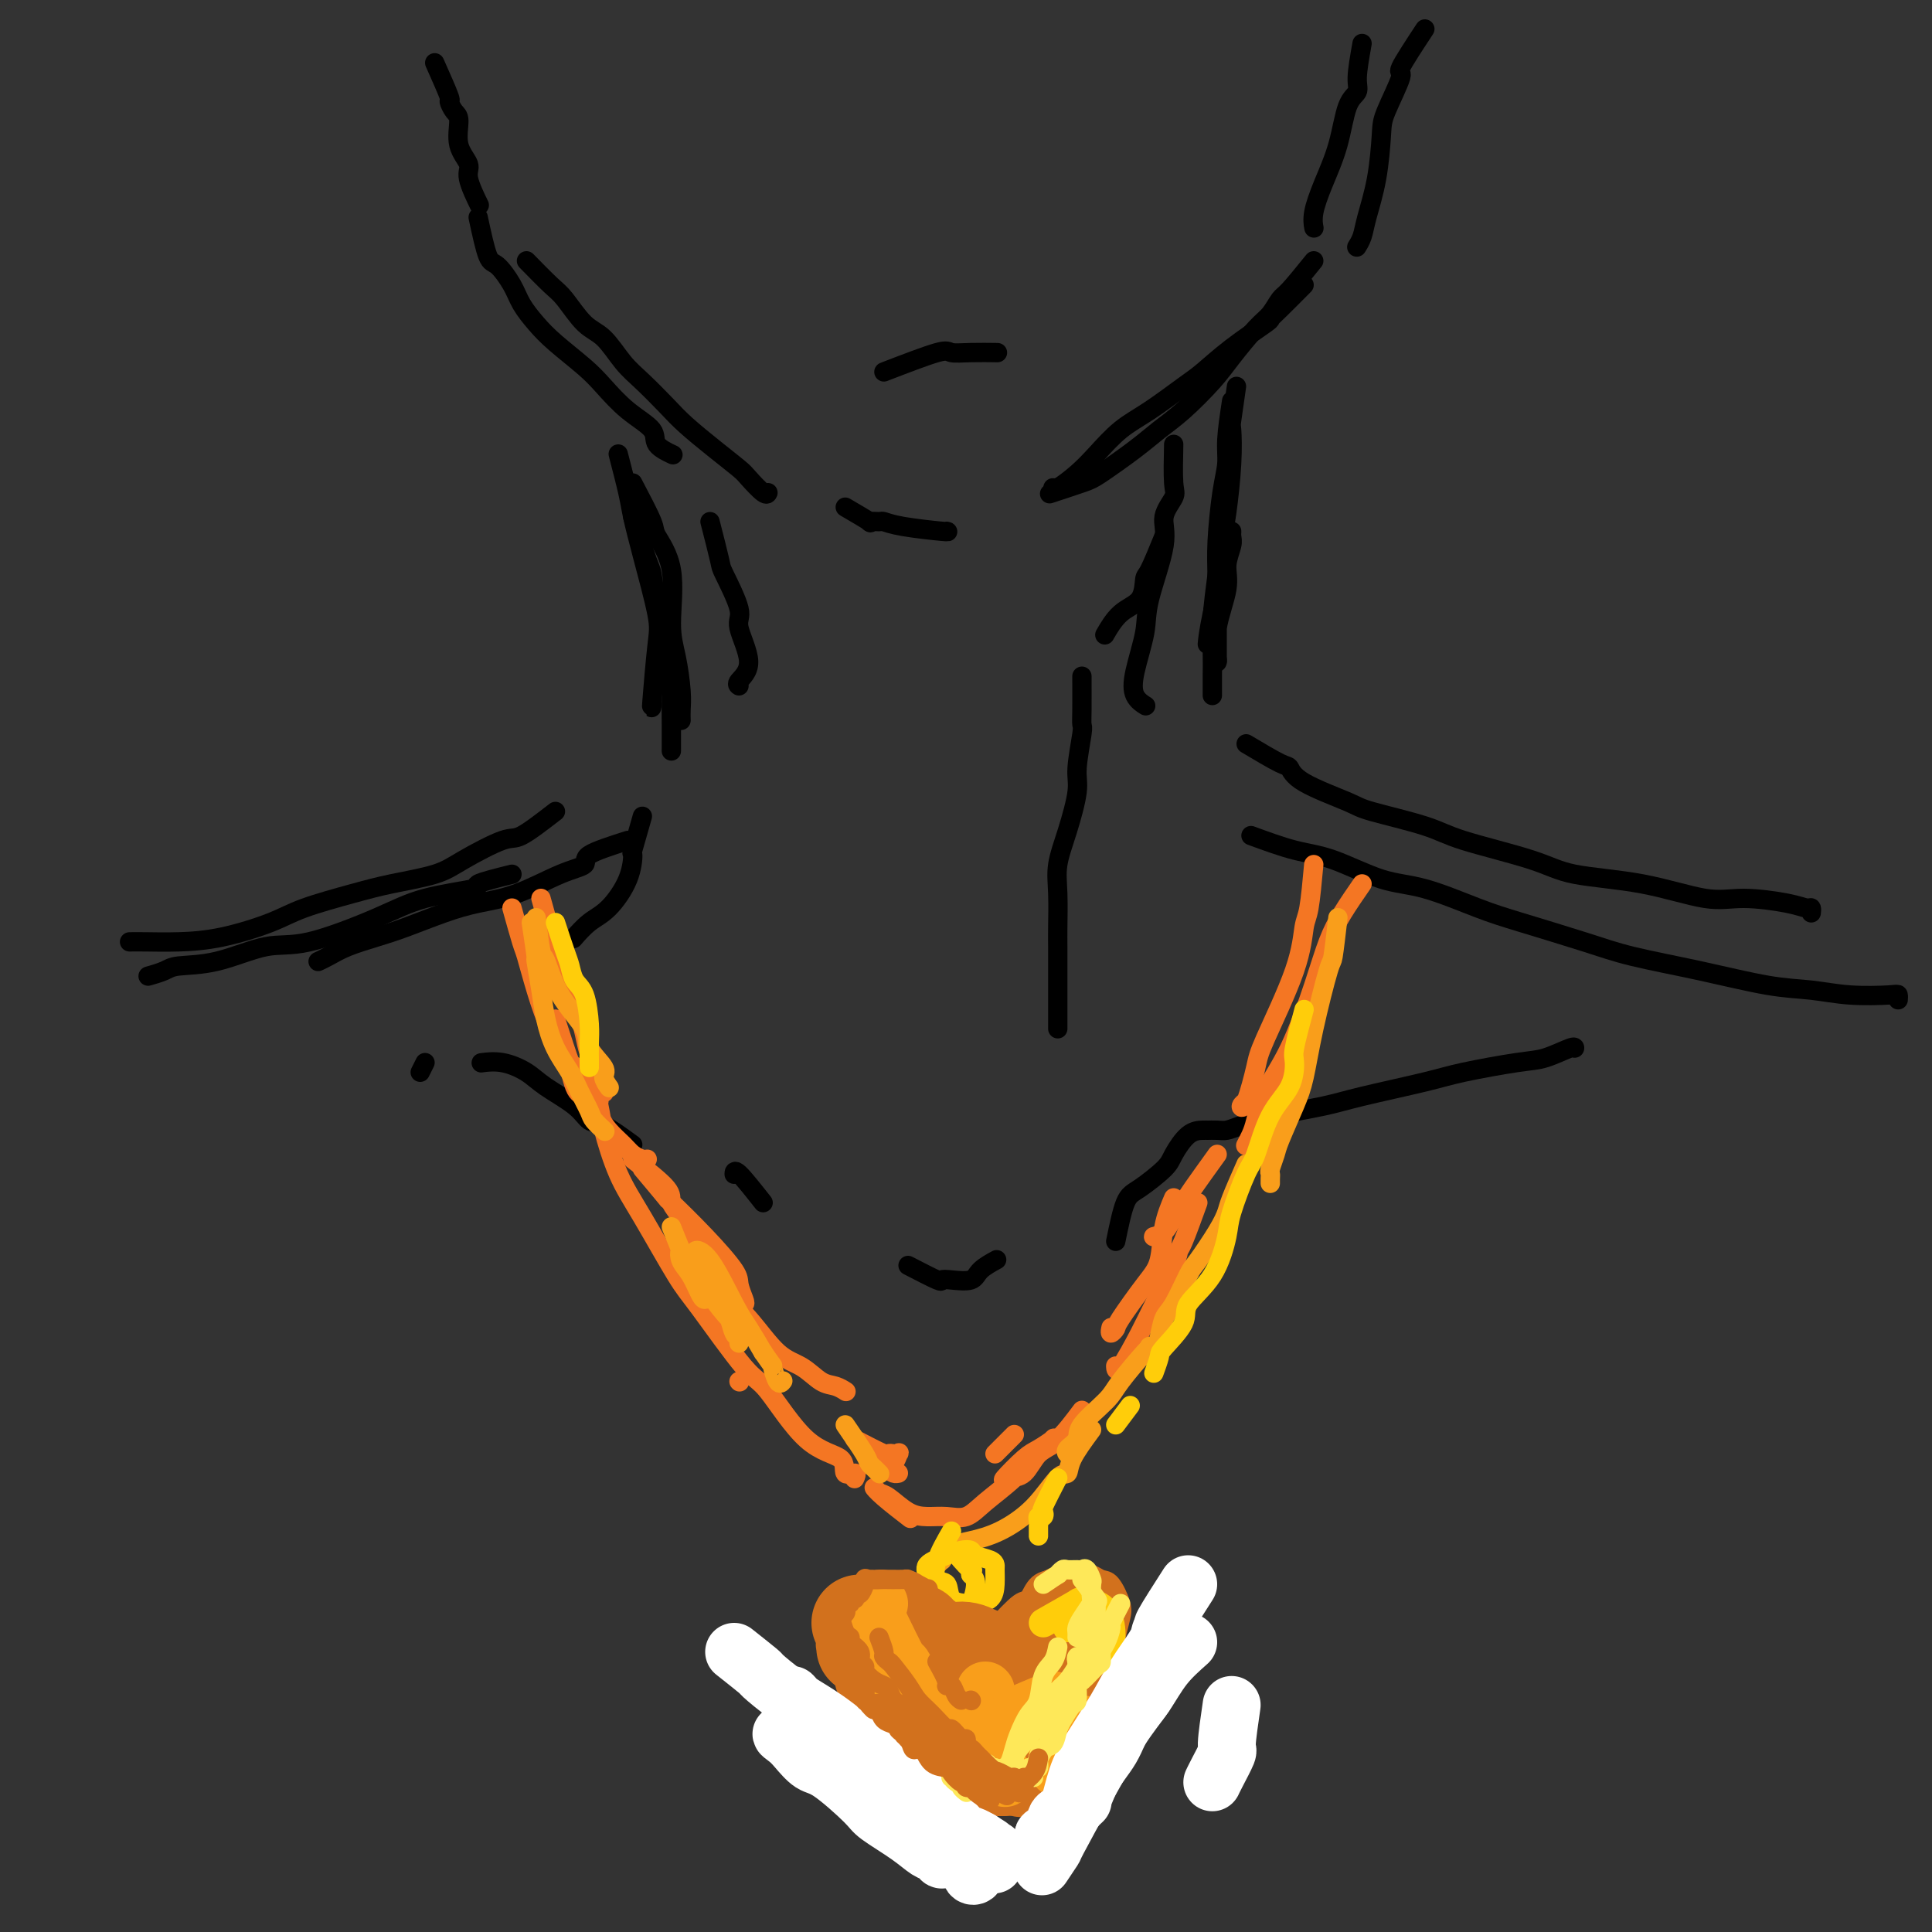 <svg viewBox='0 0 400 400' version='1.1' xmlns='http://www.w3.org/2000/svg' xmlns:xlink='http://www.w3.org/1999/xlink'><rect x="0" y="0" width="400" height="400" fill="#333333" stroke="none"/><g fill='none' stroke='#000000' stroke-width='4' stroke-linecap='round' stroke-linejoin='round'><path d='M90,13c1.289,2.899 2.578,5.797 3,7c0.422,1.203 -0.022,0.710 0,1c0.022,0.290 0.512,1.362 1,2c0.488,0.638 0.976,0.841 1,2c0.024,1.159 -0.414,3.274 0,5c0.414,1.726 1.680,3.065 2,4c0.320,0.935 -0.306,1.467 0,3c0.306,1.533 1.544,4.067 2,5c0.456,0.933 0.130,0.267 0,0c-0.130,-0.267 -0.065,-0.133 0,0'/><path d='M99,45c0.699,3.251 1.397,6.501 2,8c0.603,1.499 1.110,1.246 2,2c0.890,0.754 2.163,2.516 3,4c0.837,1.484 1.237,2.692 2,4c0.763,1.308 1.889,2.716 3,4c1.111,1.284 2.207,2.444 4,4c1.793,1.556 4.281,3.508 6,5c1.719,1.492 2.668,2.523 4,4c1.332,1.477 3.047,3.401 5,5c1.953,1.599 4.145,2.873 5,4c0.855,1.127 0.374,2.106 1,3c0.626,0.894 2.361,1.702 3,2c0.639,0.298 0.183,0.085 0,0c-0.183,-0.085 -0.091,-0.043 0,0'/><path d='M109,54c1.869,1.910 3.739,3.820 5,5c1.261,1.180 1.914,1.630 3,3c1.086,1.370 2.605,3.661 4,5c1.395,1.339 2.668,1.725 4,3c1.332,1.275 2.725,3.439 4,5c1.275,1.561 2.432,2.519 4,4c1.568,1.481 3.545,3.483 5,5c1.455,1.517 2.386,2.547 4,4c1.614,1.453 3.911,3.328 6,5c2.089,1.672 3.971,3.141 5,4c1.029,0.859 1.204,1.106 2,2c0.796,0.894 2.214,2.433 3,3c0.786,0.567 0.939,0.162 1,0c0.061,-0.162 0.031,-0.081 0,0'/><path d='M282,9c-0.472,2.659 -0.945,5.318 -1,7c-0.055,1.682 0.307,2.386 0,3c-0.307,0.614 -1.284,1.139 -2,3c-0.716,1.861 -1.173,5.060 -2,8c-0.827,2.940 -2.026,5.623 -3,8c-0.974,2.377 -1.724,4.448 -2,6c-0.276,1.552 -0.079,2.586 0,3c0.079,0.414 0.039,0.207 0,0'/><path d='M295,6c-2.197,3.342 -4.395,6.684 -5,8c-0.605,1.316 0.381,0.606 0,2c-0.381,1.394 -2.129,4.890 -3,7c-0.871,2.110 -0.864,2.832 -1,5c-0.136,2.168 -0.415,5.783 -1,9c-0.585,3.217 -1.476,6.038 -2,8c-0.524,1.962 -0.679,3.067 -1,4c-0.321,0.933 -0.806,1.695 -1,2c-0.194,0.305 -0.097,0.152 0,0'/><path d='M270,59c-1.872,1.886 -3.744,3.772 -5,5c-1.256,1.228 -1.897,1.796 -2,2c-0.103,0.204 0.333,0.042 -1,1c-1.333,0.958 -4.435,3.034 -7,5c-2.565,1.966 -4.594,3.821 -6,5c-1.406,1.179 -2.188,1.683 -4,3c-1.812,1.317 -4.654,3.446 -7,5c-2.346,1.554 -4.198,2.532 -6,4c-1.802,1.468 -3.555,3.427 -5,5c-1.445,1.573 -2.583,2.762 -4,4c-1.417,1.238 -3.112,2.526 -4,3c-0.888,0.474 -0.968,0.136 -1,0c-0.032,-0.136 -0.016,-0.068 0,0'/><path d='M272,54c-1.932,2.387 -3.865,4.774 -5,6c-1.135,1.226 -1.473,1.291 -2,2c-0.527,0.709 -1.242,2.062 -2,3c-0.758,0.938 -1.560,1.461 -3,3c-1.440,1.539 -3.519,4.093 -5,6c-1.481,1.907 -2.364,3.166 -4,5c-1.636,1.834 -4.023,4.245 -6,6c-1.977,1.755 -3.543,2.856 -5,4c-1.457,1.144 -2.805,2.331 -5,4c-2.195,1.669 -5.238,3.818 -7,5c-1.762,1.182 -2.244,1.395 -4,2c-1.756,0.605 -4.788,1.601 -6,2c-1.212,0.399 -0.606,0.199 0,0'/><path d='M175,105c2.170,1.270 4.340,2.539 5,3c0.660,0.461 -0.190,0.113 0,0c0.190,-0.113 1.420,0.008 2,0c0.580,-0.008 0.509,-0.146 1,0c0.491,0.146 1.544,0.575 4,1c2.456,0.425 6.315,0.845 8,1c1.685,0.155 1.196,0.044 1,0c-0.196,-0.044 -0.098,-0.022 0,0'/><path d='M131,100c1.670,3.176 3.340,6.352 4,8c0.660,1.648 0.310,1.767 1,3c0.690,1.233 2.419,3.579 3,7c0.581,3.421 0.012,7.915 0,11c-0.012,3.085 0.533,4.760 1,7c0.467,2.240 0.857,5.044 1,7c0.143,1.956 0.038,3.065 0,4c-0.038,0.935 -0.011,1.696 0,2c0.011,0.304 0.005,0.152 0,0'/><path d='M147,108c0.829,3.234 1.657,6.469 2,8c0.343,1.531 0.200,1.359 1,3c0.800,1.641 2.544,5.095 3,7c0.456,1.905 -0.375,2.262 0,4c0.375,1.738 1.956,4.858 2,7c0.044,2.142 -1.450,3.308 -2,4c-0.550,0.692 -0.157,0.912 0,1c0.157,0.088 0.079,0.044 0,0'/><path d='M243,92c-0.067,3.135 -0.134,6.270 0,8c0.134,1.730 0.469,2.055 0,3c-0.469,0.945 -1.740,2.510 -2,4c-0.260,1.490 0.492,2.906 0,6c-0.492,3.094 -2.230,7.866 -3,11c-0.770,3.134 -0.574,4.630 -1,7c-0.426,2.370 -1.475,5.615 -2,8c-0.525,2.385 -0.526,3.911 0,5c0.526,1.089 1.579,1.740 2,2c0.421,0.260 0.211,0.130 0,0'/><path d='M256,80c-0.416,2.873 -0.833,5.747 -1,7c-0.167,1.253 -0.086,0.887 0,2c0.086,1.113 0.177,3.706 0,7c-0.177,3.294 -0.622,7.289 -1,10c-0.378,2.711 -0.690,4.137 -1,6c-0.310,1.863 -0.619,4.162 -1,7c-0.381,2.838 -0.834,6.213 -1,9c-0.166,2.787 -0.044,4.985 0,7c0.044,2.015 0.012,3.847 0,5c-0.012,1.153 -0.003,1.629 0,2c0.003,0.371 0.001,0.638 0,1c-0.001,0.362 -0.000,0.818 0,1c0.000,0.182 0.000,0.091 0,0'/><path d='M255,83c-0.445,2.929 -0.890,5.858 -1,8c-0.110,2.142 0.114,3.498 0,5c-0.114,1.502 -0.566,3.149 -1,6c-0.434,2.851 -0.848,6.907 -1,10c-0.152,3.093 -0.041,5.225 0,8c0.041,2.775 0.011,6.193 0,8c-0.011,1.807 -0.002,2.001 0,3c0.002,0.999 -0.001,2.802 0,4c0.001,1.198 0.008,1.791 0,2c-0.008,0.209 -0.031,0.034 0,0c0.031,-0.034 0.117,0.072 0,-1c-0.117,-1.072 -0.438,-3.323 0,-6c0.438,-2.677 1.634,-5.780 2,-8c0.366,-2.220 -0.099,-3.558 0,-5c0.099,-1.442 0.762,-2.988 1,-4c0.238,-1.012 0.050,-1.489 0,-2c-0.050,-0.511 0.039,-1.054 0,-1c-0.039,0.054 -0.206,0.705 -1,4c-0.794,3.295 -2.214,9.233 -3,13c-0.786,3.767 -0.939,5.362 -1,6c-0.061,0.638 -0.031,0.319 0,0'/><path d='M128,94c0.769,2.969 1.538,5.938 2,8c0.462,2.062 0.617,3.216 1,5c0.383,1.784 0.992,4.197 2,8c1.008,3.803 2.414,8.994 3,12c0.586,3.006 0.353,3.826 0,7c-0.353,3.174 -0.826,8.701 -1,11c-0.174,2.299 -0.050,1.371 0,1c0.050,-0.371 0.025,-0.186 0,0'/><path d='M131,107c1.171,3.589 2.342,7.178 3,9c0.658,1.822 0.803,1.875 1,3c0.197,1.125 0.445,3.320 1,5c0.555,1.680 1.417,2.843 2,6c0.583,3.157 0.888,8.307 1,11c0.112,2.693 0.030,2.928 0,4c-0.030,1.072 -0.008,2.981 0,5c0.008,2.019 0.002,4.148 0,5c-0.002,0.852 -0.001,0.426 0,0'/><path d='M133,169c-0.850,2.953 -1.700,5.906 -2,7c-0.300,1.094 -0.049,0.329 0,1c0.049,0.671 -0.103,2.779 -1,5c-0.897,2.221 -2.539,4.554 -4,6c-1.461,1.446 -2.739,2.005 -4,3c-1.261,0.995 -2.503,2.427 -3,3c-0.497,0.573 -0.248,0.286 0,0'/><path d='M130,174c-3.361,1.073 -6.722,2.146 -8,3c-1.278,0.854 -0.474,1.488 -1,2c-0.526,0.512 -2.383,0.903 -5,2c-2.617,1.097 -5.993,2.899 -9,4c-3.007,1.101 -5.644,1.502 -8,2c-2.356,0.498 -4.430,1.093 -7,2c-2.570,0.907 -5.635,2.128 -8,3c-2.365,0.872 -4.032,1.397 -6,2c-1.968,0.603 -4.239,1.285 -6,2c-1.761,0.715 -3.013,1.462 -4,2c-0.987,0.538 -1.711,0.868 -2,1c-0.289,0.132 -0.145,0.066 0,0'/><path d='M115,168c-2.716,2.101 -5.432,4.201 -7,5c-1.568,0.799 -1.989,0.296 -4,1c-2.011,0.704 -5.611,2.614 -8,4c-2.389,1.386 -3.565,2.247 -6,3c-2.435,0.753 -6.129,1.399 -9,2c-2.871,0.601 -4.919,1.156 -8,2c-3.081,0.844 -7.195,1.977 -10,3c-2.805,1.023 -4.300,1.934 -7,3c-2.700,1.066 -6.605,2.286 -10,3c-3.395,0.714 -6.281,0.923 -9,1c-2.719,0.077 -5.270,0.021 -7,0c-1.730,-0.021 -2.637,-0.006 -3,0c-0.363,0.006 -0.181,0.003 0,0'/><path d='M258,154c2.755,1.639 5.510,3.278 7,4c1.490,0.722 1.714,0.528 2,1c0.286,0.472 0.633,1.609 3,3c2.367,1.391 6.754,3.036 9,4c2.246,0.964 2.351,1.245 5,2c2.649,0.755 7.844,1.982 11,3c3.156,1.018 4.275,1.825 8,3c3.725,1.175 10.056,2.717 14,4c3.944,1.283 5.500,2.308 9,3c3.500,0.692 8.944,1.051 14,2c5.056,0.949 9.723,2.488 13,3c3.277,0.512 5.165,-0.003 8,0c2.835,0.003 6.616,0.523 9,1c2.384,0.477 3.371,0.911 4,1c0.629,0.089 0.900,-0.168 1,0c0.100,0.168 0.029,0.762 0,1c-0.029,0.238 -0.014,0.119 0,0'/><path d='M259,173c3.149,1.154 6.297,2.308 9,3c2.703,0.692 4.960,0.922 8,2c3.040,1.078 6.863,3.006 10,4c3.137,0.994 5.588,1.056 9,2c3.412,0.944 7.785,2.769 11,4c3.215,1.231 5.274,1.867 9,3c3.726,1.133 9.120,2.761 13,4c3.880,1.239 6.246,2.087 10,3c3.754,0.913 8.897,1.891 14,3c5.103,1.109 10.166,2.349 14,3c3.834,0.651 6.439,0.714 9,1c2.561,0.286 5.079,0.795 8,1c2.921,0.205 6.247,0.107 8,0c1.753,-0.107 1.934,-0.221 2,0c0.066,0.221 0.019,0.777 0,1c-0.019,0.223 -0.009,0.111 0,0'/><path d='M106,181c-3.094,0.771 -6.188,1.542 -7,2c-0.812,0.458 0.658,0.603 -1,1c-1.658,0.397 -6.442,1.045 -10,2c-3.558,0.955 -5.888,2.217 -10,4c-4.112,1.783 -10.006,4.088 -14,5c-3.994,0.912 -6.086,0.430 -9,1c-2.914,0.570 -6.648,2.191 -10,3c-3.352,0.809 -6.321,0.804 -8,1c-1.679,0.196 -2.067,0.591 -3,1c-0.933,0.409 -2.409,0.831 -3,1c-0.591,0.169 -0.295,0.084 0,0'/><path d='M241,111c-1.159,2.838 -2.318,5.675 -3,7c-0.682,1.325 -0.887,1.137 -1,2c-0.113,0.863 -0.133,2.778 -1,4c-0.867,1.222 -2.579,1.752 -4,3c-1.421,1.248 -2.549,3.214 -3,4c-0.451,0.786 -0.226,0.393 0,0'/><path d='M224,140c0.009,2.630 0.018,5.259 0,7c-0.018,1.741 -0.063,2.592 0,3c0.063,0.408 0.234,0.373 0,2c-0.234,1.627 -0.872,4.918 -1,7c-0.128,2.082 0.253,2.956 0,5c-0.253,2.044 -1.140,5.257 -2,8c-0.860,2.743 -1.695,5.016 -2,7c-0.305,1.984 -0.082,3.680 0,6c0.082,2.320 0.022,5.265 0,7c-0.022,1.735 -0.006,2.261 0,4c0.006,1.739 0.002,4.690 0,7c-0.002,2.310 -0.000,3.978 0,5c0.000,1.022 0.000,1.398 0,2c-0.000,0.602 -0.000,1.429 0,2c0.000,0.571 0.000,0.884 0,1c-0.000,0.116 -0.000,0.033 0,0c0.000,-0.033 0.000,-0.017 0,0'/><path d='M188,262c2.453,1.265 4.907,2.529 6,3c1.093,0.471 0.826,0.147 1,0c0.174,-0.147 0.790,-0.117 2,0c1.210,0.117 3.015,0.320 4,0c0.985,-0.320 1.150,-1.163 2,-2c0.850,-0.837 2.386,-1.668 3,-2c0.614,-0.332 0.307,-0.166 0,0'/><path d='M231,257c0.646,-3.147 1.292,-6.293 2,-8c0.708,-1.707 1.478,-1.974 3,-3c1.522,-1.026 3.795,-2.811 5,-4c1.205,-1.189 1.340,-1.783 2,-3c0.660,-1.217 1.843,-3.058 3,-4c1.157,-0.942 2.288,-0.984 3,-1c0.712,-0.016 1.006,-0.007 1,0c-0.006,0.007 -0.314,0.010 0,0c0.314,-0.010 1.248,-0.033 2,0c0.752,0.033 1.323,0.123 2,0c0.677,-0.123 1.461,-0.460 3,-1c1.539,-0.540 3.833,-1.285 7,-2c3.167,-0.715 7.207,-1.400 10,-2c2.793,-0.600 4.338,-1.115 8,-2c3.662,-0.885 9.440,-2.140 13,-3c3.560,-0.860 4.901,-1.327 8,-2c3.099,-0.673 7.955,-1.553 11,-2c3.045,-0.447 4.280,-0.460 6,-1c1.720,-0.540 3.925,-1.607 5,-2c1.075,-0.393 1.022,-0.112 1,0c-0.022,0.112 -0.011,0.056 0,0'/><path d='M158,249c-2.000,-2.536 -4.000,-5.071 -5,-6c-1.000,-0.929 -1.000,-0.250 -1,0c0.000,0.250 0.000,0.071 0,0c0.000,-0.071 0.000,-0.036 0,0'/><path d='M131,237c-2.245,-1.641 -4.490,-3.282 -6,-4c-1.510,-0.718 -2.286,-0.511 -3,-1c-0.714,-0.489 -1.365,-1.672 -3,-3c-1.635,-1.328 -4.253,-2.801 -6,-4c-1.747,-1.199 -2.623,-2.126 -4,-3c-1.377,-0.874 -3.255,-1.697 -5,-2c-1.745,-0.303 -3.356,-0.087 -4,0c-0.644,0.087 -0.322,0.043 0,0'/><path d='M87,222c0.000,0.000 1.000,-2.000 1,-2'/></g>
<g fill='none' stroke='#F47623' stroke-width='4' stroke-linecap='round' stroke-linejoin='round'><path d='M106,188c0.774,2.773 1.548,5.546 2,7c0.452,1.454 0.582,1.587 1,3c0.418,1.413 1.124,4.104 2,7c0.876,2.896 1.922,5.995 3,8c1.078,2.005 2.186,2.915 3,5c0.814,2.085 1.332,5.343 2,7c0.668,1.657 1.486,1.712 2,2c0.514,0.288 0.726,0.809 1,1c0.274,0.191 0.612,0.051 1,0c0.388,-0.051 0.825,-0.015 1,0c0.175,0.015 0.087,0.007 0,0'/><path d='M112,186c0.781,2.812 1.561,5.625 2,7c0.439,1.375 0.536,1.314 1,2c0.464,0.686 1.294,2.119 2,4c0.706,1.881 1.289,4.210 2,7c0.711,2.790 1.550,6.040 2,8c0.450,1.960 0.512,2.628 1,4c0.488,1.372 1.400,3.446 2,5c0.600,1.554 0.886,2.587 1,3c0.114,0.413 0.057,0.207 0,0'/><path d='M115,211c1.257,3.898 2.515,7.796 3,9c0.485,1.204 0.199,-0.288 1,1c0.801,1.288 2.691,5.354 4,8c1.309,2.646 2.039,3.872 3,5c0.961,1.128 2.152,2.159 3,3c0.848,0.841 1.351,1.494 2,2c0.649,0.506 1.444,0.867 2,1c0.556,0.133 0.873,0.038 1,0c0.127,-0.038 0.063,-0.019 0,0'/><path d='M131,240c2.898,2.270 5.796,4.541 7,6c1.204,1.459 0.715,2.108 1,3c0.285,0.892 1.344,2.029 2,3c0.656,0.971 0.908,1.776 1,2c0.092,0.224 0.025,-0.132 0,0c-0.025,0.132 -0.007,0.752 0,1c0.007,0.248 0.004,0.124 0,0'/><path d='M133,242c2.165,2.583 4.331,5.166 5,6c0.669,0.834 -0.157,-0.082 1,1c1.157,1.082 4.297,4.160 7,7c2.703,2.840 4.969,5.440 6,7c1.031,1.560 0.826,2.078 1,3c0.174,0.922 0.727,2.247 1,3c0.273,0.753 0.266,0.933 0,1c-0.266,0.067 -0.790,0.019 -1,0c-0.210,-0.019 -0.105,-0.010 0,0'/><path d='M143,258c1.999,2.719 3.997,5.437 5,7c1.003,1.563 1.010,1.970 2,3c0.990,1.030 2.964,2.681 5,5c2.036,2.319 4.132,5.305 6,7c1.868,1.695 3.506,2.100 5,3c1.494,0.900 2.845,2.294 4,3c1.155,0.706 2.114,0.725 3,1c0.886,0.275 1.700,0.805 2,1c0.300,0.195 0.086,0.056 0,0c-0.086,-0.056 -0.043,-0.028 0,0'/><path d='M272,179c-0.325,3.519 -0.649,7.039 -1,9c-0.351,1.961 -0.727,2.365 -1,4c-0.273,1.635 -0.442,4.502 -2,9c-1.558,4.498 -4.505,10.627 -6,14c-1.495,3.373 -1.539,3.989 -2,6c-0.461,2.011 -1.340,5.415 -2,7c-0.660,1.585 -1.101,1.350 -1,1c0.101,-0.350 0.743,-0.814 1,-1c0.257,-0.186 0.128,-0.093 0,0'/><path d='M282,183c-1.411,2.040 -2.822,4.081 -4,6c-1.178,1.919 -2.122,3.718 -3,6c-0.878,2.282 -1.688,5.048 -3,9c-1.312,3.952 -3.126,9.091 -5,13c-1.874,3.909 -3.809,6.589 -5,9c-1.191,2.411 -1.639,4.553 -2,6c-0.361,1.447 -0.636,2.197 -1,3c-0.364,0.803 -0.818,1.658 -1,2c-0.182,0.342 -0.091,0.171 0,0'/><path d='M252,239c-1.936,2.688 -3.871,5.375 -5,7c-1.129,1.625 -1.451,2.187 -2,3c-0.549,0.813 -1.324,1.878 -2,3c-0.676,1.122 -1.253,2.301 -2,3c-0.747,0.699 -1.663,0.919 -2,1c-0.337,0.081 -0.096,0.023 0,0c0.096,-0.023 0.048,-0.012 0,0'/><path d='M243,248c-0.784,1.842 -1.568,3.683 -2,6c-0.432,2.317 -0.512,5.109 -1,7c-0.488,1.891 -1.385,2.881 -3,5c-1.615,2.119 -3.949,5.366 -5,7c-1.051,1.634 -0.818,1.654 -1,2c-0.182,0.346 -0.780,1.016 -1,1c-0.220,-0.016 -0.063,-0.719 0,-1c0.063,-0.281 0.031,-0.141 0,0'/><path d='M248,249c-1.157,3.190 -2.314,6.379 -3,8c-0.686,1.621 -0.902,1.672 -1,2c-0.098,0.328 -0.079,0.932 -1,3c-0.921,2.068 -2.783,5.601 -4,8c-1.217,2.399 -1.790,3.664 -3,6c-1.210,2.336 -3.056,5.744 -4,7c-0.944,1.256 -0.984,0.359 -1,0c-0.016,-0.359 -0.008,-0.179 0,0'/><path d='M153,286c0.000,0.000 0.100,0.100 0.1,0.1'/><path d='M122,221c0.796,3.039 1.592,6.077 2,8c0.408,1.923 0.428,2.729 1,5c0.572,2.271 1.697,6.006 3,9c1.303,2.994 2.785,5.245 5,9c2.215,3.755 5.163,9.012 7,12c1.837,2.988 2.563,3.705 5,7c2.437,3.295 6.584,9.168 9,12c2.416,2.832 3.100,2.625 5,5c1.900,2.375 5.017,7.334 8,10c2.983,2.666 5.832,3.040 7,4c1.168,0.960 0.653,2.505 1,3c0.347,0.495 1.555,-0.059 2,0c0.445,0.059 0.127,0.731 0,1c-0.127,0.269 -0.064,0.134 0,0'/><path d='M177,298c2.445,1.267 4.891,2.534 6,3c1.109,0.466 0.883,0.133 1,0c0.117,-0.133 0.578,-0.064 1,0c0.422,0.064 0.806,0.125 1,0c0.194,-0.125 0.198,-0.436 0,0c-0.198,0.436 -0.599,1.619 -1,2c-0.401,0.381 -0.801,-0.042 -1,0c-0.199,0.042 -0.198,0.547 0,1c0.198,0.453 0.592,0.853 1,1c0.408,0.147 0.831,0.042 1,0c0.169,-0.042 0.085,-0.021 0,0'/><path d='M210,297c0.000,0.000 -4.000,4.000 -4,4'/><path d='M224,292c-1.731,2.312 -3.462,4.623 -5,6c-1.538,1.377 -2.883,1.819 -4,3c-1.117,1.181 -2.008,3.099 -3,4c-0.992,0.901 -2.086,0.784 -3,1c-0.914,0.216 -1.647,0.765 -1,0c0.647,-0.765 2.673,-2.843 4,-4c1.327,-1.157 1.956,-1.392 3,-2c1.044,-0.608 2.505,-1.588 3,-2c0.495,-0.412 0.026,-0.256 0,0c-0.026,0.256 0.391,0.612 0,1c-0.391,0.388 -1.591,0.808 -3,2c-1.409,1.192 -3.027,3.157 -5,5c-1.973,1.843 -4.302,3.565 -6,5c-1.698,1.435 -2.766,2.584 -4,3c-1.234,0.416 -2.635,0.099 -4,0c-1.365,-0.099 -2.696,0.021 -4,0c-1.304,-0.021 -2.582,-0.184 -4,-1c-1.418,-0.816 -2.978,-2.284 -4,-3c-1.022,-0.716 -1.507,-0.679 -2,-1c-0.493,-0.321 -0.994,-1.000 -1,-1c-0.006,0.000 0.483,0.681 2,2c1.517,1.319 4.062,3.278 5,4c0.938,0.722 0.268,0.206 0,0c-0.268,-0.206 -0.134,-0.103 0,0'/></g>
<g fill='none' stroke='#F99E1B' stroke-width='4' stroke-linecap='round' stroke-linejoin='round'><path d='M111,190c0.360,2.894 0.720,5.788 1,7c0.280,1.212 0.479,0.741 1,2c0.521,1.259 1.364,4.248 3,7c1.636,2.752 4.064,5.267 5,7c0.936,1.733 0.380,2.685 1,4c0.620,1.315 2.415,2.993 3,4c0.585,1.007 -0.039,1.342 0,2c0.039,0.658 0.741,1.639 1,2c0.259,0.361 0.074,0.103 0,0c-0.074,-0.103 -0.037,-0.052 0,0'/><path d='M110,191c0.448,2.989 0.895,5.978 1,7c0.105,1.022 -0.134,0.076 0,1c0.134,0.924 0.640,3.719 1,6c0.360,2.281 0.573,4.047 1,6c0.427,1.953 1.069,4.094 2,6c0.931,1.906 2.152,3.576 3,5c0.848,1.424 1.324,2.603 2,4c0.676,1.397 1.552,3.014 2,4c0.448,0.986 0.467,1.342 1,2c0.533,0.658 1.581,1.616 2,2c0.419,0.384 0.210,0.192 0,0'/><path d='M139,254c1.169,2.914 2.338,5.828 3,7c0.662,1.172 0.816,0.601 1,1c0.184,0.399 0.398,1.769 1,3c0.602,1.231 1.594,2.325 2,3c0.406,0.675 0.227,0.932 0,1c-0.227,0.068 -0.501,-0.052 -1,-1c-0.499,-0.948 -1.222,-2.723 -2,-4c-0.778,-1.277 -1.611,-2.055 -2,-3c-0.389,-0.945 -0.335,-2.057 0,-2c0.335,0.057 0.951,1.281 2,3c1.049,1.719 2.530,3.931 4,6c1.470,2.069 2.927,3.994 4,5c1.073,1.006 1.762,1.093 2,2c0.238,0.907 0.025,2.634 0,3c-0.025,0.366 0.138,-0.629 0,-1c-0.138,-0.371 -0.579,-0.117 -1,-1c-0.421,-0.883 -0.824,-2.902 -2,-6c-1.176,-3.098 -3.126,-7.273 -4,-9c-0.874,-1.727 -0.674,-1.005 -1,-1c-0.326,0.005 -1.179,-0.706 -1,-1c0.179,-0.294 1.388,-0.172 3,2c1.612,2.172 3.626,6.392 5,9c1.374,2.608 2.107,3.602 3,5c0.893,1.398 1.947,3.199 3,5'/><path d='M158,280c2.574,3.746 2.010,2.612 2,3c-0.010,0.388 0.536,2.297 1,3c0.464,0.703 0.847,0.201 1,0c0.153,-0.201 0.077,-0.100 0,0'/><path d='M175,295c1.610,2.342 3.220,4.684 4,6c0.780,1.316 0.731,1.607 1,2c0.269,0.393 0.856,0.889 1,1c0.144,0.111 -0.153,-0.162 0,0c0.153,0.162 0.758,0.761 1,1c0.242,0.239 0.121,0.120 0,0'/><path d='M277,190c-0.387,3.334 -0.774,6.667 -1,8c-0.226,1.333 -0.292,0.665 -1,3c-0.708,2.335 -2.059,7.674 -3,12c-0.941,4.326 -1.471,7.639 -2,10c-0.529,2.361 -1.056,3.770 -2,6c-0.944,2.230 -2.306,5.280 -3,7c-0.694,1.720 -0.722,2.111 -1,3c-0.278,0.889 -0.807,2.277 -1,3c-0.193,0.723 -0.052,0.781 0,1c0.052,0.219 0.014,0.597 0,1c-0.014,0.403 -0.004,0.829 0,1c0.004,0.171 0.002,0.085 0,0'/><path d='M258,241c-1.186,2.695 -2.372,5.390 -3,7c-0.628,1.610 -0.700,2.137 -1,3c-0.300,0.863 -0.830,2.064 -2,4c-1.170,1.936 -2.982,4.609 -4,6c-1.018,1.391 -1.242,1.502 -2,3c-0.758,1.498 -2.049,4.385 -3,6c-0.951,1.615 -1.561,1.959 -2,3c-0.439,1.041 -0.706,2.779 -1,4c-0.294,1.221 -0.615,1.925 -1,2c-0.385,0.075 -0.834,-0.479 -1,0c-0.166,0.479 -0.047,1.990 0,2c0.047,0.010 0.024,-1.483 0,-2c-0.024,-0.517 -0.049,-0.059 0,0c0.049,0.059 0.173,-0.280 -1,1c-1.173,1.280 -3.642,4.178 -5,6c-1.358,1.822 -1.604,2.569 -3,4c-1.396,1.431 -3.943,3.546 -5,5c-1.057,1.454 -0.623,2.245 -1,3c-0.377,0.755 -1.563,1.472 -2,2c-0.437,0.528 -0.125,0.865 0,1c0.125,0.135 0.062,0.067 0,0'/><path d='M226,296c-1.610,2.188 -3.219,4.375 -4,6c-0.781,1.625 -0.732,2.687 -1,3c-0.268,0.313 -0.853,-0.123 -2,1c-1.147,1.123 -2.856,3.806 -5,6c-2.144,2.194 -4.722,3.898 -7,5c-2.278,1.102 -4.257,1.601 -6,2c-1.743,0.399 -3.252,0.700 -4,1c-0.748,0.300 -0.735,0.601 -1,1c-0.265,0.399 -0.807,0.895 -1,1c-0.193,0.105 -0.038,-0.182 0,0c0.038,0.182 -0.041,0.832 0,1c0.041,0.168 0.203,-0.147 0,0c-0.203,0.147 -0.772,0.756 -1,1c-0.228,0.244 -0.114,0.122 0,0'/></g>
<g fill='none' stroke='#FFCD0A' stroke-width='4' stroke-linecap='round' stroke-linejoin='round'><path d='M115,191c0.748,2.274 1.497,4.548 2,6c0.503,1.452 0.762,2.081 1,3c0.238,0.919 0.456,2.127 1,3c0.544,0.873 1.414,1.411 2,3c0.586,1.589 0.889,4.230 1,6c0.111,1.770 0.030,2.670 0,4c-0.030,1.330 -0.008,3.089 0,4c0.008,0.911 0.002,0.975 0,1c-0.002,0.025 -0.001,0.013 0,0'/><path d='M270,209c-0.849,3.161 -1.698,6.321 -2,8c-0.302,1.679 -0.057,1.876 0,3c0.057,1.124 -0.072,3.176 -1,5c-0.928,1.824 -2.653,3.422 -4,6c-1.347,2.578 -2.315,6.138 -3,8c-0.685,1.862 -1.089,2.028 -2,4c-0.911,1.972 -2.331,5.750 -3,8c-0.669,2.250 -0.586,2.970 -1,5c-0.414,2.030 -1.325,5.368 -3,8c-1.675,2.632 -4.113,4.559 -5,6c-0.887,1.441 -0.224,2.396 -1,4c-0.776,1.604 -2.993,3.855 -4,5c-1.007,1.145 -0.806,1.183 -1,2c-0.194,0.817 -0.783,2.412 -1,3c-0.217,0.588 -0.062,0.168 0,0c0.062,-0.168 0.031,-0.084 0,0'/><path d='M234,291c0.000,0.000 -3.000,4.000 -3,4'/><path d='M219,306c-1.260,2.455 -2.520,4.909 -3,6c-0.480,1.091 -0.181,0.818 0,1c0.181,0.182 0.245,0.818 0,1c-0.245,0.182 -0.798,-0.091 -1,0c-0.202,0.091 -0.054,0.545 0,1c0.054,0.455 0.015,0.910 0,1c-0.015,0.090 -0.004,-0.186 0,0c0.004,0.186 0.001,0.833 0,1c-0.001,0.167 -0.000,-0.147 0,0c0.000,0.147 0.000,0.756 0,1c-0.000,0.244 -0.000,0.122 0,0'/><path d='M197,317c-1.210,2.091 -2.419,4.182 -3,6c-0.581,1.818 -0.533,3.363 0,4c0.533,0.637 1.551,0.365 2,1c0.449,0.635 0.331,2.176 1,3c0.669,0.824 2.127,0.932 3,1c0.873,0.068 1.162,0.096 2,0c0.838,-0.096 2.224,-0.316 3,-1c0.776,-0.684 0.943,-1.832 1,-3c0.057,-1.168 0.003,-2.355 0,-3c-0.003,-0.645 0.046,-0.748 0,-1c-0.046,-0.252 -0.188,-0.654 -1,-1c-0.812,-0.346 -2.296,-0.637 -3,-1c-0.704,-0.363 -0.629,-0.797 -1,-1c-0.371,-0.203 -1.190,-0.173 -2,0c-0.810,0.173 -1.612,0.490 -3,1c-1.388,0.510 -3.360,1.215 -4,2c-0.640,0.785 0.054,1.651 0,3c-0.054,1.349 -0.856,3.182 -1,4c-0.144,0.818 0.370,0.622 1,1c0.630,0.378 1.374,1.332 2,2c0.626,0.668 1.132,1.052 2,1c0.868,-0.052 2.099,-0.540 3,-1c0.901,-0.460 1.473,-0.893 2,-2c0.527,-1.107 1.008,-2.888 1,-4c-0.008,-1.112 -0.504,-1.556 -1,-2'/><path d='M201,326c0.431,-1.343 0.507,-0.700 0,-1c-0.507,-0.300 -1.598,-1.542 -2,-2c-0.402,-0.458 -0.115,-0.131 0,0c0.115,0.131 0.057,0.065 0,0'/></g>
<g fill='none' stroke='#D2711D' stroke-width='4' stroke-linecap='round' stroke-linejoin='round'><path d='M197,336c-2.052,-2.168 -4.104,-4.336 -5,-5c-0.896,-0.664 -0.638,0.177 -1,0c-0.362,-0.177 -1.346,-1.371 -2,-2c-0.654,-0.629 -0.977,-0.693 -2,-1c-1.023,-0.307 -2.745,-0.857 -4,-1c-1.255,-0.143 -2.042,0.121 -3,1c-0.958,0.879 -2.087,2.374 -3,3c-0.913,0.626 -1.611,0.385 -2,1c-0.389,0.615 -0.469,2.088 -1,3c-0.531,0.912 -1.512,1.264 -2,2c-0.488,0.736 -0.484,1.855 0,3c0.484,1.145 1.448,2.316 2,4c0.552,1.684 0.691,3.881 1,5c0.309,1.119 0.789,1.161 2,2c1.211,0.839 3.152,2.474 5,4c1.848,1.526 3.603,2.941 5,4c1.397,1.059 2.434,1.761 4,3c1.566,1.239 3.659,3.015 5,4c1.341,0.985 1.928,1.178 3,2c1.072,0.822 2.627,2.273 4,3c1.373,0.727 2.564,0.731 3,1c0.436,0.269 0.117,0.803 0,1c-0.117,0.197 -0.034,0.056 0,0c0.034,-0.056 0.017,-0.028 0,0'/><path d='M206,337c1.923,-2.082 3.847,-4.165 5,-5c1.153,-0.835 1.537,-0.423 2,-1c0.463,-0.577 1.006,-2.141 2,-3c0.994,-0.859 2.440,-1.011 3,-1c0.560,0.011 0.232,0.185 1,0c0.768,-0.185 2.630,-0.730 4,-1c1.370,-0.270 2.249,-0.264 3,0c0.751,0.264 1.375,0.787 2,1c0.625,0.213 1.250,0.117 2,1c0.750,0.883 1.623,2.745 2,4c0.377,1.255 0.258,1.904 0,3c-0.258,1.096 -0.654,2.640 -1,4c-0.346,1.360 -0.641,2.535 -1,4c-0.359,1.465 -0.783,3.220 -2,5c-1.217,1.780 -3.228,3.587 -4,5c-0.772,1.413 -0.305,2.433 -1,4c-0.695,1.567 -2.550,3.681 -4,5c-1.450,1.319 -2.494,1.842 -3,3c-0.506,1.158 -0.475,2.951 -1,4c-0.525,1.049 -1.605,1.353 -2,2c-0.395,0.647 -0.106,1.636 0,2c0.106,0.364 0.030,0.104 0,0c-0.030,-0.104 -0.015,-0.052 0,0'/><path d='M181,331c-0.837,2.438 -1.673,4.877 -2,6c-0.327,1.123 -0.144,0.931 0,3c0.144,2.069 0.249,6.398 1,9c0.751,2.602 2.149,3.478 4,5c1.851,1.522 4.155,3.690 6,5c1.845,1.310 3.230,1.763 5,3c1.770,1.237 3.925,3.260 6,4c2.075,0.740 4.072,0.198 5,0c0.928,-0.198 0.788,-0.053 1,0c0.212,0.053 0.775,0.015 1,0c0.225,-0.015 0.113,-0.008 0,0'/><path d='M185,335c1.458,2.399 2.916,4.797 4,7c1.084,2.203 1.794,4.209 3,6c1.206,1.791 2.908,3.366 5,6c2.092,2.634 4.574,6.327 6,8c1.426,1.673 1.794,1.325 3,2c1.206,0.675 3.248,2.374 4,3c0.752,0.626 0.215,0.179 0,0c-0.215,-0.179 -0.107,-0.089 0,0'/></g>
<g fill='none' stroke='#D2711D' stroke-width='20' stroke-linecap='round' stroke-linejoin='round'><path d='M179,341c1.808,1.388 3.616,2.776 5,4c1.384,1.224 2.345,2.284 3,3c0.655,0.716 1.004,1.089 2,2c0.996,0.911 2.639,2.359 5,4c2.361,1.641 5.442,3.473 8,5c2.558,1.527 4.594,2.749 6,4c1.406,1.251 2.181,2.531 3,3c0.819,0.469 1.682,0.126 2,0c0.318,-0.126 0.091,-0.036 0,0c-0.091,0.036 -0.045,0.018 0,0'/><path d='M178,336c2.039,2.980 4.078,5.961 5,7c0.922,1.039 0.727,0.138 2,2c1.273,1.862 4.016,6.488 6,9c1.984,2.512 3.211,2.912 5,4c1.789,1.088 4.140,2.866 5,4c0.860,1.134 0.231,1.623 1,2c0.769,0.377 2.938,0.640 4,1c1.062,0.360 1.018,0.817 1,1c-0.018,0.183 -0.009,0.091 0,0'/><path d='M221,337c-1.051,2.788 -2.103,5.577 -3,7c-0.897,1.423 -1.641,1.481 -2,2c-0.359,0.519 -0.335,1.501 -1,3c-0.665,1.499 -2.021,3.516 -3,5c-0.979,1.484 -1.583,2.436 -2,4c-0.417,1.564 -0.648,3.739 -1,5c-0.352,1.261 -0.826,1.609 -1,2c-0.174,0.391 -0.050,0.826 0,1c0.050,0.174 0.025,0.087 0,0'/><path d='M221,334c-2.140,2.579 -4.280,5.158 -5,6c-0.720,0.842 -0.021,-0.053 -1,1c-0.979,1.053 -3.635,4.055 -5,6c-1.365,1.945 -1.437,2.833 -2,4c-0.563,1.167 -1.615,2.611 -2,3c-0.385,0.389 -0.103,-0.278 0,0c0.103,0.278 0.028,1.500 0,2c-0.028,0.500 -0.010,0.276 0,0c0.010,-0.276 0.010,-0.606 0,-1c-0.010,-0.394 -0.032,-0.854 -1,-2c-0.968,-1.146 -2.883,-2.979 -4,-4c-1.117,-1.021 -1.435,-1.229 -2,-2c-0.565,-0.771 -1.375,-2.105 -2,-3c-0.625,-0.895 -1.063,-1.352 -2,-2c-0.937,-0.648 -2.371,-1.488 -3,-2c-0.629,-0.512 -0.453,-0.696 -1,-1c-0.547,-0.304 -1.819,-0.730 -2,-1c-0.181,-0.270 0.728,-0.386 1,0c0.272,0.386 -0.093,1.273 1,2c1.093,0.727 3.644,1.294 5,2c1.356,0.706 1.518,1.550 3,2c1.482,0.450 4.284,0.506 6,1c1.716,0.494 2.348,1.427 3,2c0.652,0.573 1.326,0.787 2,1'/><path d='M210,348c3.260,1.749 0.912,1.122 0,1c-0.912,-0.122 -0.386,0.262 0,0c0.386,-0.262 0.633,-1.169 0,-2c-0.633,-0.831 -2.146,-1.588 -3,-2c-0.854,-0.412 -1.049,-0.481 -2,-1c-0.951,-0.519 -2.658,-1.487 -4,-2c-1.342,-0.513 -2.318,-0.570 -4,0c-1.682,0.570 -4.068,1.769 -6,3c-1.932,1.231 -3.409,2.495 -4,3c-0.591,0.505 -0.295,0.253 0,0'/></g>
<g fill='none' stroke='#F99E1B' stroke-width='12' stroke-linecap='round' stroke-linejoin='round'><path d='M182,332c-1.340,2.909 -2.680,5.817 -3,7c-0.320,1.183 0.381,0.640 1,1c0.619,0.360 1.158,1.624 2,3c0.842,1.376 1.989,2.865 3,4c1.011,1.135 1.886,1.915 3,3c1.114,1.085 2.467,2.473 4,4c1.533,1.527 3.246,3.193 4,4c0.754,0.807 0.549,0.756 1,1c0.451,0.244 1.557,0.784 2,1c0.443,0.216 0.221,0.108 0,0'/><path d='M182,336c1.629,3.366 3.259,6.733 4,8c0.741,1.267 0.595,0.436 1,1c0.405,0.564 1.362,2.525 2,4c0.638,1.475 0.958,2.465 2,4c1.042,1.535 2.808,3.616 4,5c1.192,1.384 1.812,2.069 3,3c1.188,0.931 2.945,2.106 4,3c1.055,0.894 1.406,1.508 2,2c0.594,0.492 1.429,0.863 2,1c0.571,0.137 0.877,0.039 1,0c0.123,-0.039 0.061,-0.020 0,0'/><path d='M179,334c-0.308,2.057 -0.616,4.115 0,6c0.616,1.885 2.155,3.599 3,5c0.845,1.401 0.995,2.491 2,4c1.005,1.509 2.863,3.438 4,5c1.137,1.562 1.551,2.757 3,4c1.449,1.243 3.933,2.533 6,4c2.067,1.467 3.717,3.111 5,4c1.283,0.889 2.200,1.022 3,1c0.800,-0.022 1.485,-0.198 2,0c0.515,0.198 0.862,0.771 1,1c0.138,0.229 0.069,0.115 0,0'/><path d='M206,354c0.000,0.000 0.100,0.100 0.1,0.1'/><path d='M204,350c0.000,0.000 0.100,0.100 0.1,0.1'/><path d='M219,361c0.000,0.000 0.000,5.000 0,5'/><path d='M224,357c-0.196,2.619 -0.393,5.238 -1,7c-0.607,1.762 -1.625,2.667 -2,3c-0.375,0.333 -0.107,0.095 0,0c0.107,-0.095 0.054,-0.048 0,0'/><path d='M218,352c-2.951,1.238 -5.901,2.475 -7,3c-1.099,0.525 -0.346,0.337 -1,1c-0.654,0.663 -2.715,2.179 -4,3c-1.285,0.821 -1.796,0.949 -2,1c-0.204,0.051 -0.102,0.026 0,0'/></g>
<g fill='none' stroke='#FFCD0A' stroke-width='6' stroke-linecap='round' stroke-linejoin='round'><path d='M216,336c2.978,-1.689 5.957,-3.377 7,-4c1.043,-0.623 0.151,-0.179 0,0c-0.151,0.179 0.439,0.093 1,0c0.561,-0.093 1.093,-0.193 2,0c0.907,0.193 2.191,0.679 3,2c0.809,1.321 1.145,3.478 1,5c-0.145,1.522 -0.770,2.410 -1,3c-0.230,0.590 -0.066,0.883 0,1c0.066,0.117 0.033,0.059 0,0'/><path d='M221,336c0.000,0.000 0.000,1.000 0,1'/></g>
<g fill='none' stroke='#FFFFFF' stroke-width='12' stroke-linecap='round' stroke-linejoin='round'><path d='M246,328c-2.148,3.352 -4.295,6.704 -5,8c-0.705,1.296 0.033,0.537 0,1c-0.033,0.463 -0.838,2.147 -2,4c-1.162,1.853 -2.681,3.874 -4,6c-1.319,2.126 -2.437,4.356 -4,7c-1.563,2.644 -3.571,5.702 -5,8c-1.429,2.298 -2.278,3.836 -3,6c-0.722,2.164 -1.319,4.954 -2,7c-0.681,2.046 -1.448,3.349 -2,4c-0.552,0.651 -0.888,0.649 -1,1c-0.112,0.351 0.000,1.055 0,1c-0.000,-0.055 -0.113,-0.870 0,-1c0.113,-0.130 0.453,0.426 1,0c0.547,-0.426 1.300,-1.833 2,-4c0.700,-2.167 1.345,-5.095 2,-7c0.655,-1.905 1.318,-2.788 3,-5c1.682,-2.212 4.383,-5.753 6,-8c1.617,-2.247 2.150,-3.198 3,-5c0.850,-1.802 2.019,-4.453 3,-6c0.981,-1.547 1.776,-1.990 2,-3c0.224,-1.010 -0.122,-2.585 0,-3c0.122,-0.415 0.713,0.332 1,0c0.287,-0.332 0.270,-1.743 0,-2c-0.270,-0.257 -0.791,0.641 -1,2c-0.209,1.359 -0.104,3.180 0,5'/><path d='M240,344c-0.470,2.134 -1.646,4.967 -3,7c-1.354,2.033 -2.885,3.264 -4,5c-1.115,1.736 -1.813,3.978 -3,6c-1.187,2.022 -2.864,3.825 -4,6c-1.136,2.175 -1.732,4.721 -3,6c-1.268,1.279 -3.210,1.290 -4,2c-0.790,0.710 -0.429,2.120 -1,3c-0.571,0.880 -2.076,1.230 -2,1c0.076,-0.230 1.732,-1.041 3,-2c1.268,-0.959 2.149,-2.066 3,-3c0.851,-0.934 1.672,-1.695 2,-2c0.328,-0.305 0.164,-0.152 0,0'/><path d='M246,340c-1.768,1.572 -3.536,3.144 -5,5c-1.464,1.856 -2.625,3.997 -4,6c-1.375,2.003 -2.964,3.868 -5,7c-2.036,3.132 -4.518,7.530 -7,12c-2.482,4.470 -4.964,9.013 -6,11c-1.036,1.987 -0.625,1.420 -1,2c-0.375,0.580 -1.536,2.309 -2,3c-0.464,0.691 -0.232,0.346 0,0'/><path d='M152,342c2.102,1.665 4.203,3.330 5,4c0.797,0.670 0.289,0.346 1,1c0.711,0.654 2.640,2.287 5,4c2.360,1.713 5.150,3.506 7,5c1.850,1.494 2.761,2.688 5,5c2.239,2.312 5.808,5.741 8,8c2.192,2.259 3.008,3.346 4,5c0.992,1.654 2.161,3.873 3,5c0.839,1.127 1.347,1.160 2,2c0.653,0.840 1.452,2.486 2,3c0.548,0.514 0.845,-0.105 1,0c0.155,0.105 0.168,0.932 0,1c-0.168,0.068 -0.516,-0.625 -1,-1c-0.484,-0.375 -1.105,-0.433 -2,-1c-0.895,-0.567 -2.063,-1.641 -4,-3c-1.937,-1.359 -4.644,-3.001 -6,-4c-1.356,-0.999 -1.360,-1.356 -3,-3c-1.640,-1.644 -4.916,-4.575 -7,-6c-2.084,-1.425 -2.976,-1.343 -4,-2c-1.024,-0.657 -2.182,-2.052 -3,-3c-0.818,-0.948 -1.297,-1.447 -2,-2c-0.703,-0.553 -1.629,-1.158 -1,-1c0.629,0.158 2.815,1.079 5,2'/><path d='M167,361c2.047,1.299 5.164,4.047 8,6c2.836,1.953 5.391,3.110 8,5c2.609,1.890 5.272,4.514 7,6c1.728,1.486 2.519,1.836 4,3c1.481,1.164 3.650,3.142 5,4c1.350,0.858 1.881,0.594 2,1c0.119,0.406 -0.175,1.480 0,2c0.175,0.520 0.819,0.485 1,0c0.181,-0.485 -0.102,-1.418 -1,-2c-0.898,-0.582 -2.411,-0.811 -4,-2c-1.589,-1.189 -3.254,-3.338 -5,-5c-1.746,-1.662 -3.575,-2.838 -6,-5c-2.425,-2.162 -5.447,-5.309 -7,-7c-1.553,-1.691 -1.636,-1.925 -3,-3c-1.364,-1.075 -4.010,-2.989 -6,-5c-1.990,-2.011 -3.326,-4.118 -4,-5c-0.674,-0.882 -0.688,-0.540 -1,-1c-0.312,-0.460 -0.922,-1.721 -1,-2c-0.078,-0.279 0.376,0.425 1,1c0.624,0.575 1.417,1.022 3,2c1.583,0.978 3.956,2.488 7,5c3.044,2.512 6.760,6.025 9,8c2.240,1.975 3.003,2.413 5,4c1.997,1.587 5.226,4.322 7,6c1.774,1.678 2.093,2.298 3,3c0.907,0.702 2.402,1.486 3,2c0.598,0.514 0.299,0.757 0,1'/><path d='M202,383c6.320,5.237 3.119,2.331 2,1c-1.119,-1.331 -0.157,-1.086 0,-1c0.157,0.086 -0.492,0.013 -2,-1c-1.508,-1.013 -3.874,-2.965 -5,-4c-1.126,-1.035 -1.013,-1.152 -3,-3c-1.987,-1.848 -6.075,-5.426 -9,-8c-2.925,-2.574 -4.687,-4.144 -6,-5c-1.313,-0.856 -2.177,-0.997 -4,-2c-1.823,-1.003 -4.603,-2.866 -6,-4c-1.397,-1.134 -1.410,-1.537 -2,-2c-0.590,-0.463 -1.757,-0.987 -2,-1c-0.243,-0.013 0.439,0.483 0,0c-0.439,-0.483 -1.998,-1.946 -2,-2c-0.002,-0.054 1.553,1.299 3,3c1.447,1.701 2.784,3.749 4,5c1.216,1.251 2.309,1.704 4,3c1.691,1.296 3.978,3.434 6,5c2.022,1.566 3.777,2.560 5,3c1.223,0.440 1.913,0.327 3,1c1.087,0.673 2.570,2.130 4,3c1.430,0.870 2.806,1.151 4,2c1.194,0.849 2.206,2.267 3,3c0.794,0.733 1.370,0.781 2,1c0.630,0.219 1.315,0.610 2,1'/><path d='M203,381c3.740,2.327 1.591,1.146 1,1c-0.591,-0.146 0.378,0.744 1,1c0.622,0.256 0.898,-0.124 1,0c0.102,0.124 0.029,0.750 0,1c-0.029,0.250 -0.015,0.125 0,0'/><path d='M255,353c-0.475,3.260 -0.951,6.520 -1,8c-0.049,1.480 0.327,1.180 0,2c-0.327,0.820 -1.357,2.759 -2,4c-0.643,1.241 -0.898,1.783 -1,2c-0.102,0.217 -0.051,0.108 0,0'/></g>
<g fill='none' stroke='#FEE859' stroke-width='4' stroke-linecap='round' stroke-linejoin='round'><path d='M216,328c1.294,-0.876 2.588,-1.751 3,-2c0.412,-0.249 -0.058,0.130 0,0c0.058,-0.130 0.645,-0.769 1,-1c0.355,-0.231 0.477,-0.055 1,0c0.523,0.055 1.447,-0.013 2,0c0.553,0.013 0.736,0.105 1,0c0.264,-0.105 0.608,-0.409 1,0c0.392,0.409 0.830,1.531 1,2c0.170,0.469 0.070,0.286 0,1c-0.070,0.714 -0.110,2.323 0,3c0.110,0.677 0.369,0.420 0,1c-0.369,0.580 -1.367,1.998 -2,3c-0.633,1.002 -0.902,1.588 -1,2c-0.098,0.412 -0.026,0.649 0,1c0.026,0.351 0.008,0.814 0,1c-0.008,0.186 -0.004,0.093 0,0'/><path d='M224,327c1.267,1.657 2.534,3.314 3,4c0.466,0.686 0.133,0.401 0,1c-0.133,0.599 -0.064,2.081 0,3c0.064,0.919 0.123,1.276 0,2c-0.123,0.724 -0.429,1.815 -1,3c-0.571,1.185 -1.407,2.465 -2,3c-0.593,0.535 -0.943,0.326 -1,1c-0.057,0.674 0.181,2.232 0,3c-0.181,0.768 -0.779,0.745 -1,1c-0.221,0.255 -0.063,0.787 0,1c0.063,0.213 0.032,0.106 0,0'/><path d='M219,341c-0.214,1.063 -0.428,2.126 -1,3c-0.572,0.874 -1.501,1.560 -2,3c-0.499,1.440 -0.567,3.636 -1,5c-0.433,1.364 -1.230,1.896 -2,3c-0.770,1.104 -1.513,2.779 -2,4c-0.487,1.221 -0.720,1.987 -1,3c-0.280,1.013 -0.608,2.273 -1,3c-0.392,0.727 -0.847,0.920 -1,1c-0.153,0.080 -0.002,0.046 0,0c0.002,-0.046 -0.144,-0.105 0,0c0.144,0.105 0.577,0.373 1,0c0.423,-0.373 0.838,-1.388 1,-2c0.162,-0.612 0.073,-0.820 1,-2c0.927,-1.180 2.869,-3.332 4,-5c1.131,-1.668 1.452,-2.852 2,-4c0.548,-1.148 1.323,-2.259 2,-3c0.677,-0.741 1.257,-1.113 2,-2c0.743,-0.887 1.650,-2.291 2,-3c0.350,-0.709 0.143,-0.723 0,-1c-0.143,-0.277 -0.224,-0.817 0,-1c0.224,-0.183 0.751,-0.007 1,0c0.249,0.007 0.218,-0.153 0,0c-0.218,0.153 -0.625,0.621 -1,2c-0.375,1.379 -0.719,3.671 -1,5c-0.281,1.329 -0.498,1.697 -1,3c-0.502,1.303 -1.289,3.543 -2,5c-0.711,1.457 -1.346,2.131 -2,3c-0.654,0.869 -1.327,1.935 -2,3'/><path d='M215,364c-1.464,3.327 -1.124,2.146 -1,2c0.124,-0.146 0.033,0.744 0,1c-0.033,0.256 -0.009,-0.124 0,0c0.009,0.124 0.003,0.750 0,1c-0.003,0.250 -0.001,0.125 0,0'/><path d='M232,332c-0.867,1.656 -1.735,3.313 -2,4c-0.265,0.687 0.071,0.406 0,1c-0.071,0.594 -0.551,2.065 -1,3c-0.449,0.935 -0.867,1.333 -1,2c-0.133,0.667 0.017,1.601 0,2c-0.017,0.399 -0.203,0.262 -1,1c-0.797,0.738 -2.206,2.351 -3,3c-0.794,0.649 -0.972,0.332 -1,1c-0.028,0.668 0.096,2.319 0,3c-0.096,0.681 -0.410,0.391 -1,1c-0.590,0.609 -1.454,2.116 -2,3c-0.546,0.884 -0.772,1.144 -1,2c-0.228,0.856 -0.457,2.306 -1,3c-0.543,0.694 -1.400,0.631 -2,1c-0.600,0.369 -0.944,1.171 -1,2c-0.056,0.829 0.177,1.685 0,2c-0.177,0.315 -0.765,0.090 -1,0c-0.235,-0.090 -0.118,-0.045 0,0'/><path d='M213,366c0.000,0.000 0.100,0.100 0.1,0.1'/><path d='M210,369c0.000,0.000 0.100,0.100 0.1,0.1'/><path d='M200,366c1.607,-0.536 3.214,-1.071 4,-1c0.786,0.071 0.750,0.750 1,1c0.250,0.250 0.786,0.071 1,0c0.214,-0.071 0.107,-0.036 0,0'/><path d='M189,353c0.336,1.173 0.671,2.347 1,3c0.329,0.653 0.651,0.786 1,1c0.349,0.214 0.727,0.508 1,1c0.273,0.492 0.443,1.182 1,2c0.557,0.818 1.501,1.763 2,2c0.499,0.237 0.552,-0.234 1,0c0.448,0.234 1.290,1.172 2,2c0.710,0.828 1.290,1.546 2,2c0.710,0.454 1.552,0.643 2,1c0.448,0.357 0.501,0.880 1,1c0.499,0.120 1.443,-0.163 2,0c0.557,0.163 0.728,0.772 1,1c0.272,0.228 0.646,0.076 1,0c0.354,-0.076 0.687,-0.075 1,0c0.313,0.075 0.605,0.226 1,0c0.395,-0.226 0.891,-0.828 1,-1c0.109,-0.172 -0.171,0.086 0,0c0.171,-0.086 0.794,-0.516 1,-1c0.206,-0.484 -0.004,-1.020 0,-1c0.004,0.020 0.222,0.598 0,1c-0.222,0.402 -0.886,0.629 -1,1c-0.114,0.371 0.320,0.888 0,1c-0.320,0.112 -1.395,-0.180 -2,0c-0.605,0.180 -0.739,0.832 -1,1c-0.261,0.168 -0.647,-0.147 -1,0c-0.353,0.147 -0.672,0.756 -1,1c-0.328,0.244 -0.664,0.122 -1,0'/><path d='M204,371c-1.505,0.457 -1.766,-0.399 -2,-1c-0.234,-0.601 -0.441,-0.946 -1,-1c-0.559,-0.054 -1.468,0.185 -2,0c-0.532,-0.185 -0.685,-0.792 -1,-1c-0.315,-0.208 -0.793,-0.017 -1,0c-0.207,0.017 -0.143,-0.139 0,0c0.143,0.139 0.364,0.573 1,1c0.636,0.427 1.688,0.846 2,1c0.312,0.154 -0.115,0.042 0,0c0.115,-0.042 0.773,-0.015 1,0c0.227,0.015 0.023,0.017 0,0c-0.023,-0.017 0.137,-0.054 0,0c-0.137,0.054 -0.569,0.200 -1,0c-0.431,-0.200 -0.861,-0.747 -1,-1c-0.139,-0.253 0.014,-0.212 0,0c-0.014,0.212 -0.196,0.596 0,1c0.196,0.404 0.770,0.830 1,1c0.230,0.170 0.115,0.085 0,0'/></g>
<g fill='none' stroke='#D2711D' stroke-width='4' stroke-linecap='round' stroke-linejoin='round'><path d='M176,330c-1.147,0.755 -2.293,1.510 -3,2c-0.707,0.490 -0.974,0.713 -1,1c-0.026,0.287 0.189,0.636 0,1c-0.189,0.364 -0.783,0.741 -1,1c-0.217,0.259 -0.058,0.398 0,1c0.058,0.602 0.014,1.667 0,2c-0.014,0.333 0.000,-0.067 0,0c-0.000,0.067 -0.015,0.600 0,1c0.015,0.400 0.061,0.666 0,1c-0.061,0.334 -0.227,0.734 0,1c0.227,0.266 0.848,0.396 1,1c0.152,0.604 -0.166,1.681 0,2c0.166,0.319 0.814,-0.122 1,0c0.186,0.122 -0.091,0.806 0,1c0.091,0.194 0.549,-0.102 1,0c0.451,0.102 0.894,0.601 1,1c0.106,0.399 -0.126,0.698 0,1c0.126,0.302 0.608,0.607 1,1c0.392,0.393 0.693,0.874 1,1c0.307,0.126 0.621,-0.104 1,0c0.379,0.104 0.823,0.543 1,1c0.177,0.457 0.086,0.931 0,1c-0.086,0.069 -0.167,-0.266 0,0c0.167,0.266 0.584,1.133 1,2'/><path d='M180,353c1.516,1.868 0.805,0.538 1,0c0.195,-0.538 1.295,-0.284 2,0c0.705,0.284 1.016,0.597 1,1c-0.016,0.403 -0.359,0.897 0,1c0.359,0.103 1.420,-0.184 2,0c0.580,0.184 0.680,0.838 1,1c0.320,0.162 0.859,-0.168 1,0c0.141,0.168 -0.116,0.834 0,1c0.116,0.166 0.604,-0.166 1,0c0.396,0.166 0.698,0.832 1,1c0.302,0.168 0.602,-0.161 1,0c0.398,0.161 0.894,0.813 1,1c0.106,0.187 -0.179,-0.090 0,0c0.179,0.090 0.822,0.546 1,1c0.178,0.454 -0.111,0.905 0,1c0.111,0.095 0.620,-0.168 1,0c0.380,0.168 0.630,0.766 1,1c0.370,0.234 0.858,0.104 1,0c0.142,-0.104 -0.064,-0.183 0,0c0.064,0.183 0.397,0.627 1,1c0.603,0.373 1.474,0.673 2,1c0.526,0.327 0.705,0.680 1,1c0.295,0.320 0.705,0.606 1,1c0.295,0.394 0.475,0.894 1,1c0.525,0.106 1.395,-0.183 2,0c0.605,0.183 0.947,0.837 1,1c0.053,0.163 -0.182,-0.166 0,0c0.182,0.166 0.781,0.828 1,1c0.219,0.172 0.059,-0.146 0,0c-0.059,0.146 -0.017,0.756 0,1c0.017,0.244 0.008,0.122 0,0'/><path d='M206,370c4.267,2.867 1.933,1.533 1,1c-0.933,-0.533 -0.467,-0.267 0,0'/><path d='M184,352c0.867,1.302 1.735,2.605 2,3c0.265,0.395 -0.072,-0.116 0,0c0.072,0.116 0.553,0.861 1,1c0.447,0.139 0.860,-0.327 1,0c0.140,0.327 0.006,1.446 0,2c-0.006,0.554 0.117,0.543 1,1c0.883,0.457 2.526,1.382 3,2c0.474,0.618 -0.220,0.929 0,1c0.220,0.071 1.353,-0.097 2,0c0.647,0.097 0.808,0.459 1,1c0.192,0.541 0.415,1.259 1,2c0.585,0.741 1.533,1.504 2,2c0.467,0.496 0.453,0.725 1,1c0.547,0.275 1.653,0.595 2,1c0.347,0.405 -0.066,0.893 0,1c0.066,0.107 0.611,-0.167 1,0c0.389,0.167 0.624,0.777 1,1c0.376,0.223 0.895,0.060 1,0c0.105,-0.060 -0.202,-0.016 0,0c0.202,0.016 0.915,0.005 1,0c0.085,-0.005 -0.457,-0.002 -1,0'/><path d='M204,371c2.716,3.093 -0.494,1.324 -2,0c-1.506,-1.324 -1.308,-2.204 -2,-3c-0.692,-0.796 -2.273,-1.509 -3,-2c-0.727,-0.491 -0.600,-0.762 -1,-1c-0.400,-0.238 -1.327,-0.445 -2,-1c-0.673,-0.555 -1.093,-1.459 -2,-2c-0.907,-0.541 -2.300,-0.720 -3,-1c-0.700,-0.280 -0.707,-0.662 -1,-1c-0.293,-0.338 -0.871,-0.633 -1,-1c-0.129,-0.367 0.192,-0.805 0,-1c-0.192,-0.195 -0.898,-0.147 -1,0c-0.102,0.147 0.400,0.393 1,1c0.600,0.607 1.297,1.576 2,2c0.703,0.424 1.410,0.304 2,1c0.590,0.696 1.062,2.210 2,3c0.938,0.790 2.341,0.857 3,1c0.659,0.143 0.574,0.364 1,1c0.426,0.636 1.364,1.688 2,2c0.636,0.312 0.971,-0.115 1,0c0.029,0.115 -0.246,0.774 0,1c0.246,0.226 1.014,0.019 1,0c-0.014,-0.019 -0.812,0.149 -1,0c-0.188,-0.149 0.232,-0.614 0,-1c-0.232,-0.386 -1.116,-0.693 -2,-1'/><path d='M198,368c1.587,0.987 0.054,-1.047 -1,-2c-1.054,-0.953 -1.630,-0.827 -2,-1c-0.370,-0.173 -0.533,-0.645 -1,-1c-0.467,-0.355 -1.238,-0.592 -2,-1c-0.762,-0.408 -1.516,-0.988 -2,-1c-0.484,-0.012 -0.697,0.545 -1,0c-0.303,-0.545 -0.697,-2.191 -1,-3c-0.303,-0.809 -0.514,-0.780 -1,-1c-0.486,-0.220 -1.248,-0.688 -2,-1c-0.752,-0.312 -1.493,-0.469 -2,-1c-0.507,-0.531 -0.779,-1.437 -1,-2c-0.221,-0.563 -0.389,-0.785 -1,-1c-0.611,-0.215 -1.664,-0.424 -2,-1c-0.336,-0.576 0.046,-1.520 0,-2c-0.046,-0.480 -0.519,-0.495 -1,-1c-0.481,-0.505 -0.970,-1.501 -1,-2c-0.030,-0.499 0.398,-0.501 0,-1c-0.398,-0.499 -1.623,-1.496 -2,-2c-0.377,-0.504 0.095,-0.515 0,-1c-0.095,-0.485 -0.757,-1.443 -1,-2c-0.243,-0.557 -0.066,-0.712 0,-1c0.066,-0.288 0.021,-0.707 0,-1c-0.021,-0.293 -0.020,-0.459 0,-1c0.020,-0.541 0.057,-1.455 0,-2c-0.057,-0.545 -0.207,-0.719 0,-1c0.207,-0.281 0.773,-0.667 1,-1c0.227,-0.333 0.116,-0.611 0,-1c-0.116,-0.389 -0.237,-0.888 0,-1c0.237,-0.112 0.833,0.162 1,0c0.167,-0.162 -0.095,-0.761 0,-1c0.095,-0.239 0.548,-0.120 1,0'/><path d='M177,331c0.628,-1.668 0.697,-0.839 1,-1c0.303,-0.161 0.840,-1.311 1,-2c0.160,-0.689 -0.057,-0.917 0,-1c0.057,-0.083 0.386,-0.022 1,0c0.614,0.022 1.512,0.005 2,0c0.488,-0.005 0.567,0.001 1,0c0.433,-0.001 1.220,-0.010 2,0c0.780,0.010 1.554,0.040 2,0c0.446,-0.040 0.564,-0.149 1,0c0.436,0.149 1.189,0.558 2,1c0.811,0.442 1.678,0.918 2,1c0.322,0.082 0.099,-0.229 0,0c-0.099,0.229 -0.073,1.000 0,1c0.073,-0.000 0.192,-0.771 0,-1c-0.192,-0.229 -0.694,0.082 -1,0c-0.306,-0.082 -0.415,-0.558 -1,-1c-0.585,-0.442 -1.645,-0.850 -2,-1c-0.355,-0.150 -0.003,-0.042 -1,0c-0.997,0.042 -3.341,0.018 -4,0c-0.659,-0.018 0.367,-0.030 0,0c-0.367,0.030 -2.126,0.102 -3,0c-0.874,-0.102 -0.861,-0.378 -1,0c-0.139,0.378 -0.429,1.411 -1,2c-0.571,0.589 -1.423,0.736 -2,1c-0.577,0.264 -0.879,0.647 -1,1c-0.121,0.353 -0.060,0.677 0,1'/><path d='M175,332c-1.003,0.867 -1.011,0.533 -1,1c0.011,0.467 0.039,1.735 0,2c-0.039,0.265 -0.146,-0.473 0,0c0.146,0.473 0.546,2.158 1,3c0.454,0.842 0.963,0.842 1,1c0.037,0.158 -0.398,0.475 0,1c0.398,0.525 1.629,1.258 2,2c0.371,0.742 -0.118,1.494 0,2c0.118,0.506 0.844,0.764 1,1c0.156,0.236 -0.257,0.448 0,1c0.257,0.552 1.186,1.444 2,2c0.814,0.556 1.515,0.775 2,1c0.485,0.225 0.754,0.456 1,1c0.246,0.544 0.469,1.403 1,2c0.531,0.597 1.371,0.934 2,1c0.629,0.066 1.047,-0.137 1,0c-0.047,0.137 -0.559,0.615 0,1c0.559,0.385 2.190,0.677 3,1c0.810,0.323 0.799,0.678 1,1c0.201,0.322 0.612,0.610 1,1c0.388,0.390 0.752,0.883 1,1c0.248,0.117 0.381,-0.140 1,0c0.619,0.140 1.724,0.678 2,1c0.276,0.322 -0.277,0.429 0,1c0.277,0.571 1.384,1.606 2,2c0.616,0.394 0.743,0.147 1,0c0.257,-0.147 0.646,-0.194 1,0c0.354,0.194 0.672,0.629 1,1c0.328,0.371 0.665,0.677 1,1c0.335,0.323 0.667,0.664 1,1c0.333,0.336 0.666,0.668 1,1'/><path d='M205,366c3.907,3.028 1.674,1.599 1,1c-0.674,-0.599 0.212,-0.367 1,0c0.788,0.367 1.479,0.869 2,1c0.521,0.131 0.872,-0.109 1,0c0.128,0.109 0.034,0.565 0,1c-0.034,0.435 -0.009,0.848 0,1c0.009,0.152 0.003,0.043 0,0c-0.003,-0.043 -0.001,-0.022 0,0'/><path d='M212,368c0.000,0.000 0.000,1.000 0,1'/><path d='M215,364c-0.188,1.064 -0.376,2.128 -1,3c-0.624,0.872 -1.684,1.550 -2,2c-0.316,0.450 0.111,0.670 0,1c-0.111,0.330 -0.762,0.769 -1,1c-0.238,0.231 -0.064,0.255 0,0c0.064,-0.255 0.018,-0.787 0,-1c-0.018,-0.213 -0.009,-0.106 0,0'/><path d='M182,339c0.451,1.184 0.901,2.368 1,3c0.099,0.632 -0.154,0.710 0,1c0.154,0.290 0.715,0.790 1,1c0.285,0.210 0.294,0.131 1,1c0.706,0.869 2.111,2.686 3,4c0.889,1.314 1.264,2.125 2,3c0.736,0.875 1.833,1.813 3,3c1.167,1.187 2.404,2.623 3,3c0.596,0.377 0.552,-0.305 1,0c0.448,0.305 1.388,1.597 2,2c0.612,0.403 0.896,-0.084 1,0c0.104,0.084 0.030,0.738 0,1c-0.030,0.262 -0.015,0.131 0,0'/><path d='M194,344c0.870,1.563 1.739,3.126 2,4c0.261,0.874 -0.088,1.057 0,1c0.088,-0.057 0.611,-0.356 1,0c0.389,0.356 0.643,1.365 1,2c0.357,0.635 0.816,0.896 1,1c0.184,0.104 0.092,0.052 0,0'/><path d='M201,352c0.000,0.000 0.100,0.100 0.1,0.1'/></g>
<g fill='none' stroke='#000000' stroke-width='4' stroke-linecap='round' stroke-linejoin='round'><path d='M183,77c4.391,-1.691 8.781,-3.381 11,-4c2.219,-0.619 2.265,-0.166 3,0c0.735,0.166 2.159,0.045 4,0c1.841,-0.045 4.097,-0.013 5,0c0.903,0.013 0.451,0.006 0,0'/></g>
</svg>